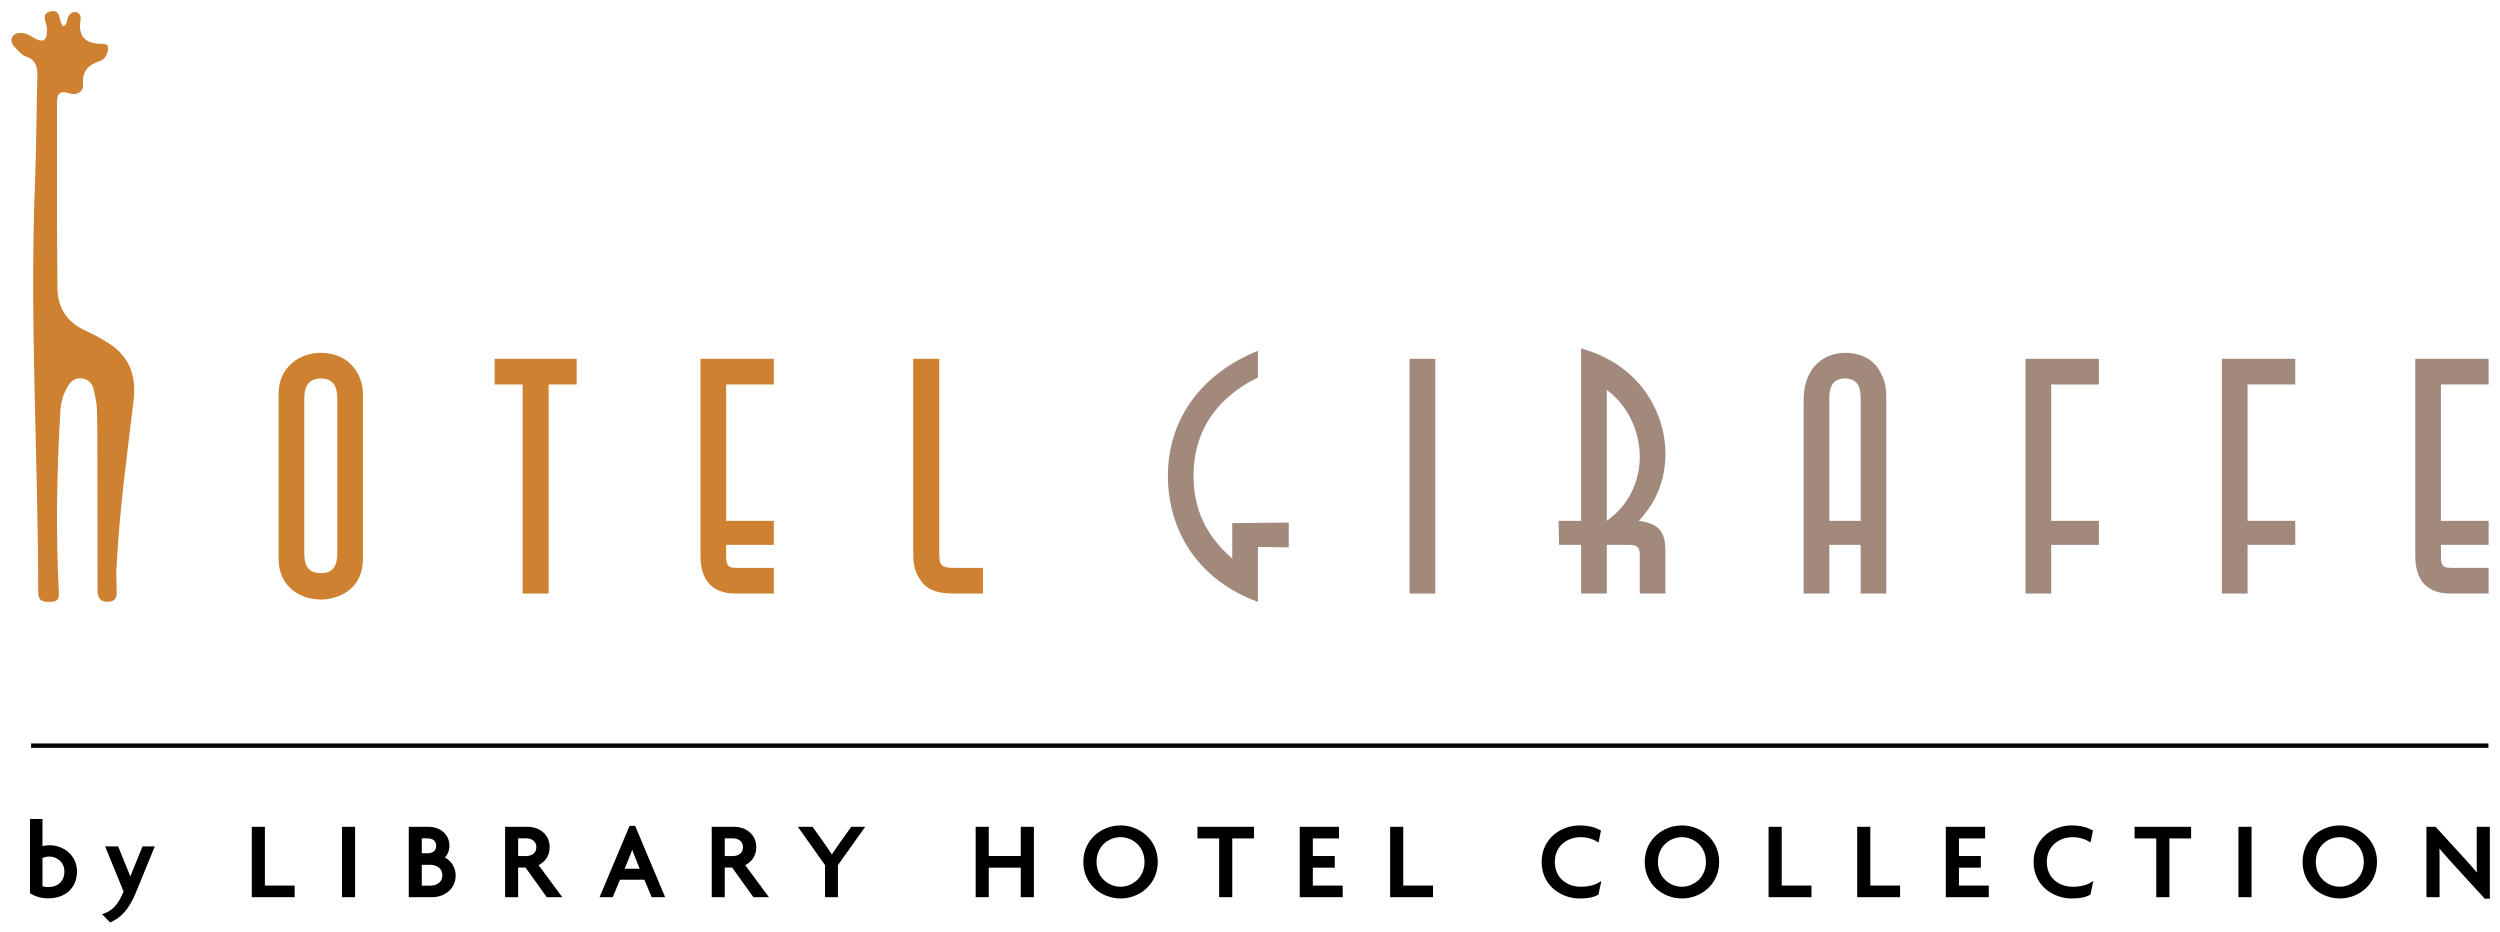 <?xml version="1.0" encoding="utf-8"?>
<!-- Generator: Adobe Illustrator 21.1.0, SVG Export Plug-In . SVG Version: 6.00 Build 0)  -->
<svg version="1.1" id="Layer_1" xmlns="http://www.w3.org/2000/svg" xmlns:xlink="http://www.w3.org/1999/xlink" x="0px" y="0px"
	 viewBox="0 0 220 82" style="enable-background:new 0 0 220 82;" xml:space="preserve">
<style type="text/css">
	.st0{fill:#CE8130;}
	.st1{fill:#A1897C;}
	.st2{stroke:#000000;stroke-width:0.25;stroke-miterlimit:10;}
</style>
<g>
	<g>
		<rect x="2.737" y="65.425" width="216.244" height="0.386"/>
		<g>
			<path class="st0" d="M5.578,2.326c0.395-0.237,0.296-0.58,0.416-0.832
				c0.138-0.29,0.375-0.483,0.696-0.422C7.046,1.139,7.136,1.464,7.087,1.761
				C6.845,3.23,7.534,3.846,8.936,3.86c0.233,0.002,0.557-0.005,0.572,0.314
				c0.024,0.533-0.279,1.06-0.707,1.198c-1.075,0.346-1.584,0.897-1.49,2.096
				c0.05,0.636-0.609,0.942-1.171,0.758C5.24,7.931,5.016,8.235,5.019,9.083
				c0.018,5.436-0.025,10.873,0.037,16.309c0.019,1.678,0.844,2.977,2.453,3.701
				c0.711,0.32,1.403,0.7,2.061,1.119c1.861,1.186,2.441,2.893,2.182,5.058
				c-0.587,4.905-1.26,9.803-1.502,14.743c-0.029,0.583-0.01,1.169,0.014,1.753
				c0.023,0.56,0.082,1.127-0.707,1.184c-0.807,0.058-0.978-0.427-0.976-1.115
				c0.006-3.428-0.004-6.856-0.012-10.284c-0.004-1.812,0.011-3.625-0.036-5.436
				c-0.016-0.628-0.158-1.259-0.303-1.874c-0.121-0.511-0.466-0.864-1.014-0.937
				c-0.622-0.083-1.019,0.258-1.297,0.764c-0.358,0.651-0.568,1.343-0.61,2.095
				c-0.3,5.329-0.411,10.66-0.128,15.992c0.033,0.62-0.193,0.792-0.718,0.809
				c-0.576,0.018-1.101-0.013-1.101-0.805C3.354,40.169,2.6,28.183,3.078,16.193
				c0.125-3.133,0.121-6.262,0.207-9.392C3.309,5.946,3.203,5.266,2.273,4.973
				C2.094,4.916,1.917,4.79,1.787,4.65C1.396,4.231,0.724,3.75,1.121,3.193
				C1.448,2.735,2.23,2.858,2.746,3.194c0.952,0.619,1.45,0.538,1.38-0.73
				c-0.029-0.519-0.588-1.251,0.334-1.46C5.453,0.778,5.089,1.903,5.578,2.326z"/>
			<path class="st0" d="M24.516,34.656c0-2.406,1.908-3.609,3.697-3.609
				c2.611,0,3.726,1.996,3.726,3.609V49.152c0,3.051-2.641,3.609-3.668,3.609
				c-1.819,0-3.756-1.086-3.756-3.609V34.656z M26.776,48.535
				c0,0.734,0,1.907,1.496,1.907c1.408,0,1.408-1.262,1.408-1.907V35.214
				c0-0.646,0-1.908-1.438-1.908c-1.467,0-1.467,1.292-1.467,1.908V48.535z"/>
			<path class="st0" d="M45.992,52.232V33.834h-2.465V31.575h7.219v2.26h-2.465V52.232
				H45.992z"/>
			<path class="st0" d="M61.642,31.575h6.456v2.26h-4.196V45.835h4.196v2.114h-4.196v0.85
				c0,0.733,0,1.174,0.851,1.174h3.346v2.259h-3.346
				c-3.022,0-3.11-2.435-3.11-3.433V31.575z"/>
			<path class="st0" d="M86.497,52.232h-2.524c-1.291,0-2.289-0.234-2.876-1.057
				c-0.734-0.968-0.734-1.789-0.734-2.846V31.575h2.289V48.329
				c0,1.35,0.029,1.644,1.321,1.644h2.524V52.232z"/>
			<path class="st1" d="M113.412,45.984v2.19l-2.715-0.05v4.843
				c-5.164-1.878-7.922-6.163-7.922-11.092c0-5.516,3.549-9.272,7.922-11.004v2.348
				c-1.232,0.616-5.664,2.846-5.664,8.627c0,3.051,1.146,5.34,3.404,7.307v-3.118
				L113.412,45.984z"/>
			<path class="st1" d="M124.045,31.575h2.259v20.658h-2.259V31.575z"/>
			<path class="st1" d="M139.137,45.835V30.665c5.312,1.467,7.424,5.781,7.424,9.273
				c0,3.345-1.76,5.252-2.348,5.897c2.348,0.265,2.348,1.644,2.348,3.14v3.257
				h-2.259v-3.257c0-0.674-0.058-1.026-0.968-1.026h-1.936v4.283h-2.261v-4.283
				h-1.935l-0.05-2.114H139.137z M141.398,45.835
				c2.229-1.584,2.904-3.902,2.904-5.633c0-1.144-0.322-3.932-2.904-5.897V45.835z"
				/>
			<path class="st1" d="M158.719,35.214c0-3.14,2.055-4.167,3.669-4.167
				c0.558,0,1.937,0.117,2.787,1.232c0.821,1.145,0.821,2.054,0.821,2.935V52.232
				h-2.259v-4.283h-2.759v4.283h-2.26V35.214z M163.737,45.835V35.214
				c0-0.704,0-1.908-1.379-1.908c-1.38,0-1.38,1.234-1.38,1.908V45.835H163.737z"/>
			<path class="st1" d="M178.246,31.575h6.457v2.26h-4.196V45.835h4.196v2.114h-4.196v4.283
				h-2.261V31.575z"/>
			<path class="st1" d="M195.525,31.575h6.458v2.26h-4.197V45.835h4.197v2.114h-4.197v4.283
				h-2.26V31.575z"/>
			<path class="st1" d="M212.543,31.575H219v2.26h-4.197V45.835H219v2.114h-4.197v0.85
				c0,0.733,0,1.174,0.852,1.174H219v2.259h-3.345c-3.022,0-3.112-2.435-3.112-3.433
				V31.575z"/>
		</g>
	</g>
	<g>
		<g>
			<path class="st2" d="M4.237,78.93c-0.643,0-1.138-0.186-1.472-0.391v-6.344H3.613v2.45
				c0.139-0.065,0.382-0.14,0.736-0.14c1.203,0,2.302,0.858,2.302,2.181
				C6.65,78.082,5.662,78.93,4.237,78.93z M4.348,75.25
				c-0.317,0-0.586,0.093-0.736,0.186v2.637c0.149,0.056,0.298,0.112,0.624,0.112
				c0.978,0,1.555-0.596,1.555-1.5C5.792,75.8,5.057,75.25,4.348,75.25z"/>
			<path class="st2" d="M11.876,78.418c-0.633,1.556-1.323,2.236-2.151,2.609l-0.513-0.522
				c0.774-0.289,1.305-0.838,1.799-2.049l-1.575-3.847h0.876l0.783,1.919
				c0.112,0.27,0.243,0.605,0.364,0.95h0.018
				c0.112-0.326,0.243-0.643,0.355-0.922l0.792-1.947h0.811L11.876,78.418z"/>
			<path class="st2" d="M22.282,78.828v-5.944h0.904v5.17h2.619v0.774H22.282z"/>
			<path class="st2" d="M30.22,78.828v-5.944h0.904v5.944H30.22z"/>
			<path class="st2" d="M38.026,78.828h-1.929v-5.944h1.659
				c0.792,0,1.668,0.512,1.668,1.555c0,0.438-0.204,0.895-0.549,1.043
				c0.549,0.158,1.099,0.774,1.099,1.537
				C39.974,78.25,38.948,78.828,38.026,78.828z M37.606,73.648h-0.614v1.565h0.614
				c0.485,0,0.904-0.223,0.904-0.774C38.51,73.88,38.092,73.648,37.606,73.648z
				 M37.84,75.977h-0.848v2.087h0.848c0.624,0,1.21-0.317,1.21-1.044
				C39.051,76.312,38.464,75.977,37.84,75.977z"/>
			<path class="st2" d="M48.181,78.828l-1.872-2.609h-0.839v2.609h-0.895v-5.944h1.882
				c0.839,0,1.789,0.54,1.789,1.668c0,0.792-0.466,1.295-1.043,1.527l2.031,2.749
				H48.181z M46.299,73.648h-0.829v1.808h0.829c0.531,0,1.025-0.28,1.025-0.904
				C47.324,73.936,46.83,73.648,46.299,73.648z"/>
			<path class="st2" d="M57.431,78.828l-0.643-1.537h-2.31l-0.643,1.537h-0.885l2.534-6.028
				h0.326l2.534,6.028H57.431z M55.894,75.12
				c-0.084-0.195-0.177-0.475-0.252-0.727H55.624
				c-0.065,0.252-0.167,0.531-0.252,0.727l-0.587,1.453h1.696L55.894,75.12z"/>
			<path class="st2" d="M66.364,78.828l-1.872-2.609h-0.839v2.609h-0.895v-5.944h1.882
				c0.839,0,1.789,0.54,1.789,1.668c0,0.792-0.466,1.295-1.043,1.527l2.031,2.749
				H66.364z M64.482,73.648h-0.829v1.808h0.829c0.531,0,1.025-0.28,1.025-0.904
				C65.507,73.936,65.013,73.648,64.482,73.648z"/>
			<path class="st2" d="M73.613,76.089v2.739h-0.886v-2.739l-2.273-3.205h0.987l1.193,1.677
				c0.177,0.252,0.392,0.577,0.559,0.839h0.019
				c0.167-0.262,0.41-0.606,0.568-0.839l1.193-1.677h0.922L73.613,76.089z"/>
			<path class="st2" d="M89.952,78.828V76.228H86.887v2.6h-0.904v-5.944h0.904v2.571h3.066
				v-2.571h0.904v5.944H89.952z"/>
			<path class="st2" d="M98.607,78.94c-1.583,0-3.149-1.166-3.149-3.094
				c0-1.91,1.565-3.084,3.149-3.084c1.584,0,3.15,1.173,3.15,3.084
				C101.757,77.774,100.192,78.94,98.607,78.94z M98.607,73.545
				c-1.099,0-2.236,0.829-2.236,2.301s1.136,2.311,2.236,2.311
				c1.081,0,2.236-0.839,2.236-2.311S99.689,73.545,98.607,73.545z"/>
			<path class="st2" d="M108.315,73.657v5.171h-0.904v-5.171H105.501v-0.773h4.724v0.773
				H108.315z"/>
			<path class="st2" d="M114.5,78.828v-5.944h3.205v0.773h-2.301v1.799h1.929v0.773
				h-1.929v1.826h2.628v0.774H114.5z"/>
			<path class="st2" d="M122.457,78.828v-5.944h0.904v5.17h2.619v0.774H122.457z"/>
			<path class="st2" d="M140.586,73.936c-0.289-0.186-0.876-0.391-1.491-0.391
				c-1.164,0-2.394,0.755-2.394,2.31c0,1.537,1.202,2.302,2.394,2.302
				c0.709,0,1.268-0.149,1.641-0.373l-0.186,0.866
				c-0.373,0.197-0.793,0.29-1.556,0.29c-1.5,0-3.205-1.053-3.205-3.085
				c0-2.058,1.724-3.092,3.205-3.092c0.82,0,1.388,0.186,1.752,0.391
				L140.586,73.936z"/>
			<path class="st2" d="M148.011,78.94c-1.583,0-3.149-1.166-3.149-3.094
				c0-1.91,1.565-3.084,3.149-3.084c1.584,0,3.15,1.173,3.15,3.084
				C151.161,77.774,149.596,78.94,148.011,78.94z M148.011,73.545
				c-1.099,0-2.236,0.829-2.236,2.301s1.136,2.311,2.236,2.311
				c1.081,0,2.236-0.839,2.236-2.311S149.092,73.545,148.011,73.545z"/>
			<path class="st2" d="M155.761,78.828v-5.944h0.904v5.17h2.619v0.774H155.761z"/>
			<path class="st2" d="M163.559,78.828v-5.944h0.904v5.17h2.619v0.774H163.559z"/>
			<path class="st2" d="M171.358,78.828v-5.944h3.205v0.773h-2.301v1.799h1.929v0.773
				h-1.929v1.826h2.628v0.774H171.358z"/>
			<path class="st2" d="M183.879,73.936c-0.289-0.186-0.876-0.391-1.491-0.391
				c-1.164,0-2.394,0.755-2.394,2.31c0,1.537,1.202,2.302,2.394,2.302
				c0.709,0,1.268-0.149,1.641-0.373l-0.186,0.866
				c-0.373,0.197-0.793,0.29-1.556,0.29c-1.5,0-3.205-1.053-3.205-3.085
				c0-2.058,1.724-3.092,3.205-3.092c0.82,0,1.388,0.186,1.752,0.391
				L183.879,73.936z"/>
			<path class="st2" d="M190.782,73.657v5.171h-0.904v-5.171h-1.91v-0.773h4.724v0.773
				H190.782z"/>
			<path class="st2" d="M197.108,78.828v-5.944h0.904v5.944H197.108z"/>
			<path class="st2" d="M205.902,78.94c-1.583,0-3.149-1.166-3.149-3.094
				c0-1.91,1.565-3.084,3.149-3.084c1.584,0,3.15,1.173,3.15,3.084
				C209.051,77.774,207.486,78.94,205.902,78.94z M205.902,73.545
				c-1.099,0-2.236,0.829-2.236,2.301s1.136,2.311,2.236,2.311
				c1.081,0,2.236-0.839,2.236-2.311S206.983,73.545,205.902,73.545z"/>
			<path class="st2" d="M218.712,78.958l-2.786-3.046c-0.448-0.484-0.96-1.08-1.37-1.565
				l-0.019,0.009c0.019,0.541,0.019,1.044,0.019,1.491v2.981h-0.904v-5.944h0.624
				l2.553,2.795c0.345,0.382,0.885,0.978,1.248,1.425l0.019-0.009
				c-0.019-0.457-0.019-0.969-0.019-1.398v-2.813h0.904v6.074H218.712z"/>
		</g>
	</g>
</g>
</svg>
